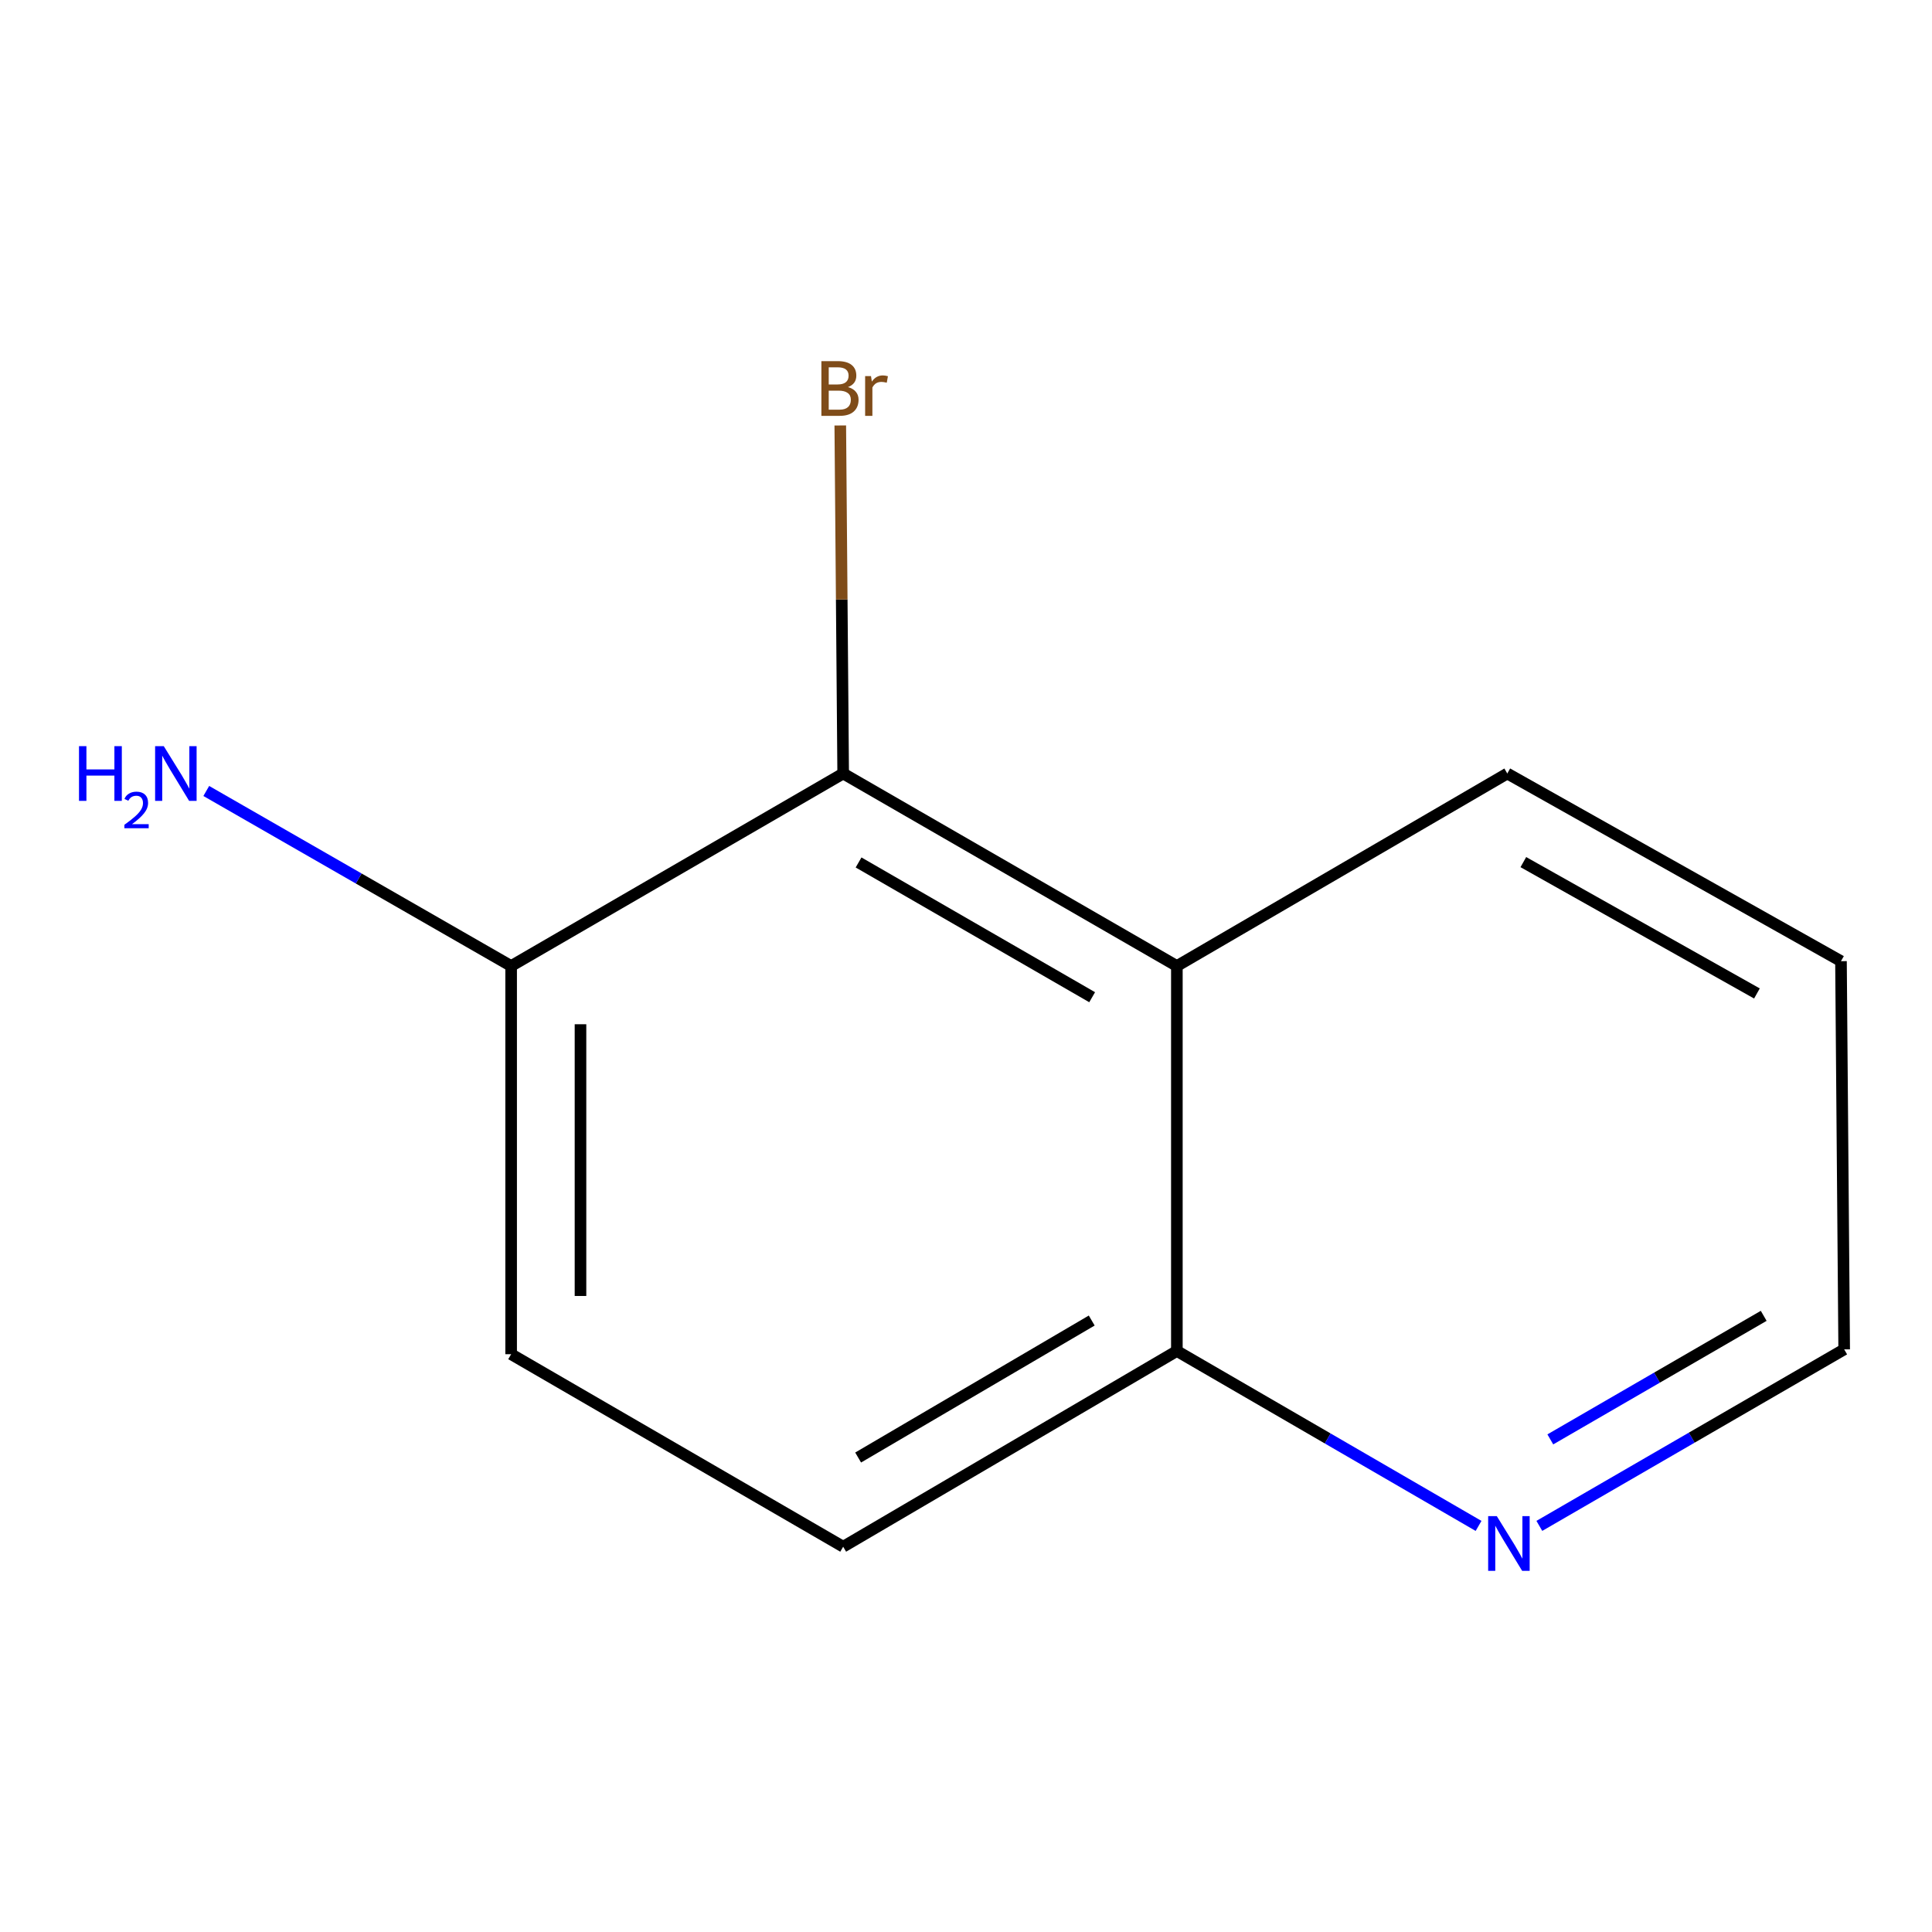 <?xml version='1.0' encoding='iso-8859-1'?>
<svg version='1.1' baseProfile='full'
              xmlns='http://www.w3.org/2000/svg'
                      xmlns:rdkit='http://www.rdkit.org/xml'
                      xmlns:xlink='http://www.w3.org/1999/xlink'
                  xml:space='preserve'
width='1000px' height='1000px' viewBox='0 0 1000 1000'>
<!-- END OF HEADER -->
<rect style='opacity:1.0;fill:#FFFFFF;stroke:none' width='1000' height='1000' x='0' y='0'> </rect>
<path class='bond-0' d='M 609.145,500.01 L 436.425,400.367' style='fill:none;fill-rule:evenodd;stroke:#000000;stroke-width:6px;stroke-linecap:butt;stroke-linejoin:miter;stroke-opacity:1' />
<path class='bond-0' d='M 565.297,516.16 L 444.393,446.41' style='fill:none;fill-rule:evenodd;stroke:#000000;stroke-width:6px;stroke-linecap:butt;stroke-linejoin:miter;stroke-opacity:1' />
<path class='bond-1' d='M 609.145,500.01 L 609.145,699.276' style='fill:none;fill-rule:evenodd;stroke:#000000;stroke-width:6px;stroke-linecap:butt;stroke-linejoin:miter;stroke-opacity:1' />
<path class='bond-8' d='M 609.145,500.01 L 780.17,400.367' style='fill:none;fill-rule:evenodd;stroke:#000000;stroke-width:6px;stroke-linecap:butt;stroke-linejoin:miter;stroke-opacity:1' />
<path class='bond-2' d='M 436.425,400.367 L 264.562,500.01' style='fill:none;fill-rule:evenodd;stroke:#000000;stroke-width:6px;stroke-linecap:butt;stroke-linejoin:miter;stroke-opacity:1' />
<path class='bond-6' d='M 436.425,400.367 L 435.677,310.295' style='fill:none;fill-rule:evenodd;stroke:#000000;stroke-width:6px;stroke-linecap:butt;stroke-linejoin:miter;stroke-opacity:1' />
<path class='bond-6' d='M 435.677,310.295 L 434.928,220.223' style='fill:none;fill-rule:evenodd;stroke:#7F4C19;stroke-width:6px;stroke-linecap:butt;stroke-linejoin:miter;stroke-opacity:1' />
<path class='bond-3' d='M 609.145,699.276 L 687.223,744.545' style='fill:none;fill-rule:evenodd;stroke:#000000;stroke-width:6px;stroke-linecap:butt;stroke-linejoin:miter;stroke-opacity:1' />
<path class='bond-3' d='M 687.223,744.545 L 765.301,789.813' style='fill:none;fill-rule:evenodd;stroke:#0000FF;stroke-width:6px;stroke-linecap:butt;stroke-linejoin:miter;stroke-opacity:1' />
<path class='bond-5' d='M 609.145,699.276 L 436.425,800.575' style='fill:none;fill-rule:evenodd;stroke:#000000;stroke-width:6px;stroke-linecap:butt;stroke-linejoin:miter;stroke-opacity:1' />
<path class='bond-5' d='M 565.075,683.504 L 444.171,754.413' style='fill:none;fill-rule:evenodd;stroke:#000000;stroke-width:6px;stroke-linecap:butt;stroke-linejoin:miter;stroke-opacity:1' />
<path class='bond-7' d='M 264.562,500.01 L 185.665,454.708' style='fill:none;fill-rule:evenodd;stroke:#000000;stroke-width:6px;stroke-linecap:butt;stroke-linejoin:miter;stroke-opacity:1' />
<path class='bond-7' d='M 185.665,454.708 L 106.767,409.406' style='fill:none;fill-rule:evenodd;stroke:#0000FF;stroke-width:6px;stroke-linecap:butt;stroke-linejoin:miter;stroke-opacity:1' />
<path class='bond-12' d='M 264.562,500.01 L 264.562,700.932' style='fill:none;fill-rule:evenodd;stroke:#000000;stroke-width:6px;stroke-linecap:butt;stroke-linejoin:miter;stroke-opacity:1' />
<path class='bond-12' d='M 300.463,530.148 L 300.463,670.794' style='fill:none;fill-rule:evenodd;stroke:#000000;stroke-width:6px;stroke-linecap:butt;stroke-linejoin:miter;stroke-opacity:1' />
<path class='bond-11' d='M 796.761,789.798 L 875.653,744.118' style='fill:none;fill-rule:evenodd;stroke:#0000FF;stroke-width:6px;stroke-linecap:butt;stroke-linejoin:miter;stroke-opacity:1' />
<path class='bond-11' d='M 875.653,744.118 L 954.545,698.439' style='fill:none;fill-rule:evenodd;stroke:#000000;stroke-width:6px;stroke-linecap:butt;stroke-linejoin:miter;stroke-opacity:1' />
<path class='bond-11' d='M 802.44,745.026 L 857.664,713.05' style='fill:none;fill-rule:evenodd;stroke:#0000FF;stroke-width:6px;stroke-linecap:butt;stroke-linejoin:miter;stroke-opacity:1' />
<path class='bond-11' d='M 857.664,713.05 L 912.889,681.075' style='fill:none;fill-rule:evenodd;stroke:#000000;stroke-width:6px;stroke-linecap:butt;stroke-linejoin:miter;stroke-opacity:1' />
<path class='bond-4' d='M 264.562,700.932 L 436.425,800.575' style='fill:none;fill-rule:evenodd;stroke:#000000;stroke-width:6px;stroke-linecap:butt;stroke-linejoin:miter;stroke-opacity:1' />
<path class='bond-10' d='M 780.17,400.367 L 952.89,497.497' style='fill:none;fill-rule:evenodd;stroke:#000000;stroke-width:6px;stroke-linecap:butt;stroke-linejoin:miter;stroke-opacity:1' />
<path class='bond-10' d='M 788.481,446.228 L 909.385,514.219' style='fill:none;fill-rule:evenodd;stroke:#000000;stroke-width:6px;stroke-linecap:butt;stroke-linejoin:miter;stroke-opacity:1' />
<path class='bond-9' d='M 954.545,698.439 L 952.89,497.497' style='fill:none;fill-rule:evenodd;stroke:#000000;stroke-width:6px;stroke-linecap:butt;stroke-linejoin:miter;stroke-opacity:1' />
<path  class='atom-4' d='M 774.748 784.76
L 784.028 799.76
Q 784.948 801.24, 786.428 803.92
Q 787.908 806.6, 787.988 806.76
L 787.988 784.76
L 791.748 784.76
L 791.748 813.08
L 787.868 813.08
L 777.908 796.68
Q 776.748 794.76, 775.508 792.56
Q 774.308 790.36, 773.948 789.68
L 773.948 813.08
L 770.268 813.08
L 770.268 784.76
L 774.748 784.76
' fill='#0000FF'/>
<path  class='atom-7' d='M 438.909 200.36
Q 441.629 201.12, 442.989 202.8
Q 444.389 204.44, 444.389 206.88
Q 444.389 210.8, 441.869 213.04
Q 439.389 215.24, 434.669 215.24
L 425.149 215.24
L 425.149 186.92
L 433.509 186.92
Q 438.349 186.92, 440.789 188.88
Q 443.229 190.84, 443.229 194.44
Q 443.229 198.72, 438.909 200.36
M 428.949 190.12
L 428.949 199
L 433.509 199
Q 436.309 199, 437.749 197.88
Q 439.229 196.72, 439.229 194.44
Q 439.229 190.12, 433.509 190.12
L 428.949 190.12
M 434.669 212.04
Q 437.429 212.04, 438.909 210.72
Q 440.389 209.4, 440.389 206.88
Q 440.389 204.56, 438.749 203.4
Q 437.149 202.2, 434.069 202.2
L 428.949 202.2
L 428.949 212.04
L 434.669 212.04
' fill='#7F4C19'/>
<path  class='atom-7' d='M 450.829 194.68
L 451.269 197.52
Q 453.429 194.32, 456.949 194.32
Q 458.069 194.32, 459.589 194.72
L 458.989 198.08
Q 457.269 197.68, 456.309 197.68
Q 454.629 197.68, 453.509 198.36
Q 452.429 199, 451.549 200.56
L 451.549 215.24
L 447.789 215.24
L 447.789 194.68
L 450.829 194.68
' fill='#7F4C19'/>
<path  class='atom-8' d='M 40.892 386.207
L 44.732 386.207
L 44.732 398.247
L 59.212 398.247
L 59.212 386.207
L 63.052 386.207
L 63.052 414.527
L 59.212 414.527
L 59.212 401.447
L 44.732 401.447
L 44.732 414.527
L 40.892 414.527
L 40.892 386.207
' fill='#0000FF'/>
<path  class='atom-8' d='M 64.424 413.533
Q 65.111 411.764, 66.748 410.788
Q 68.384 409.784, 70.655 409.784
Q 73.48 409.784, 75.064 411.316
Q 76.648 412.847, 76.648 415.566
Q 76.648 418.338, 74.588 420.925
Q 72.556 423.512, 68.332 426.575
L 76.964 426.575
L 76.964 428.687
L 64.372 428.687
L 64.372 426.918
Q 67.856 424.436, 69.916 422.588
Q 72.001 420.74, 73.004 419.077
Q 74.008 417.414, 74.008 415.698
Q 74.008 413.903, 73.11 412.9
Q 72.212 411.896, 70.655 411.896
Q 69.15 411.896, 68.147 412.504
Q 67.144 413.111, 66.431 414.457
L 64.424 413.533
' fill='#0000FF'/>
<path  class='atom-8' d='M 84.764 386.207
L 94.044 401.207
Q 94.964 402.687, 96.444 405.367
Q 97.924 408.047, 98.004 408.207
L 98.004 386.207
L 101.764 386.207
L 101.764 414.527
L 97.884 414.527
L 87.924 398.127
Q 86.764 396.207, 85.524 394.007
Q 84.324 391.807, 83.964 391.127
L 83.964 414.527
L 80.284 414.527
L 80.284 386.207
L 84.764 386.207
' fill='#0000FF'/>
</svg>
